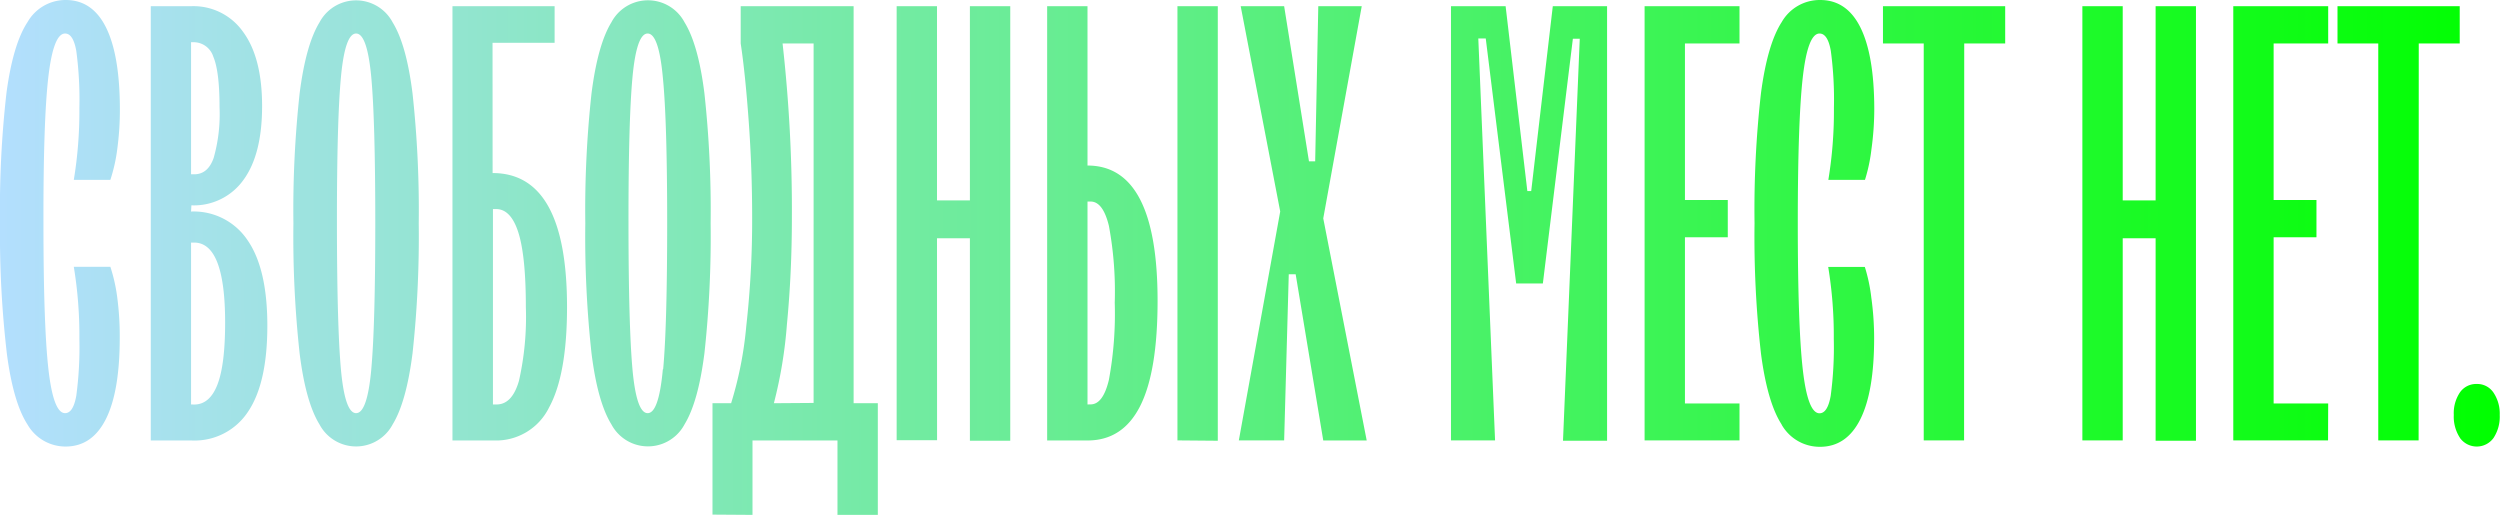 <?xml version="1.0" encoding="UTF-8"?> <svg xmlns="http://www.w3.org/2000/svg" xmlns:xlink="http://www.w3.org/1999/xlink" viewBox="0 0 362.46 74.65"><defs><style>.cls-1{fill:url(#linear-gradient);}</style><linearGradient id="linear-gradient" y1="37.33" x2="362.46" y2="37.33" gradientUnits="userSpaceOnUse"><stop offset="0" stop-color="#b3dffe"></stop><stop offset="1" stop-color="lime"></stop></linearGradient></defs><title>мест нет_1</title><g id="Layer_2" data-name="Layer 2"><g id="Layer_1-2" data-name="Layer 1"><path class="cls-1" d="M4,61.57q-2.07-3.19-3-10.25A149.76,149.76,0,0,1,0,32.38,149.78,149.78,0,0,1,.94,13.45Q1.89,6.39,4,3.19A6.36,6.36,0,0,1,9.53,0q3.87,0,5.85,4t2,11.74A42.79,42.79,0,0,1,17,21.63,24,24,0,0,1,16,26.08H10.7a61.41,61.41,0,0,0,.81-10.43,53.14,53.14,0,0,0-.45-8.27q-.45-2.52-1.62-2.52Q7.73,4.86,7,11.24T6.3,32.38q0,14.75.72,21.14T9.44,59.9q1.17,0,1.62-2.52a53.11,53.11,0,0,0,.45-8.27,61.42,61.42,0,0,0-.81-10.43H16A24.09,24.09,0,0,1,17,43.13,42.8,42.8,0,0,1,17.36,49q0,7.74-2,11.74t-5.85,4A6.35,6.35,0,0,1,4,61.57ZM27.7,30.67a9.38,9.38,0,0,1,8.18,4.14q2.88,4.14,2.88,12.41T36,59.63a9.27,9.27,0,0,1-8.27,4.23H21.86V.9H27.7a8.79,8.79,0,0,1,7.55,3.73Q38,8.37,38,15.38t-2.7,10.7a8.82,8.82,0,0,1-7.55,3.69Zm0-24.55V25.27h.45q2,0,2.83-2.38a23.27,23.27,0,0,0,.85-7.33q0-5.21-.9-7.33a3,3,0,0,0-2.79-2.11Zm.45,52.53q2.25,0,3.37-2.88t1.12-9q0-11.6-4.5-11.6H27.7V58.64Zm18.17,2.88q-2-3.24-2.88-10.3a156.07,156.07,0,0,1-.9-18.84,156.1,156.1,0,0,1,.9-18.84q.9-7.06,2.88-10.3a6,6,0,0,1,10.61,0q2,3.24,2.88,10.3a156.3,156.3,0,0,1,.9,18.84,156.27,156.27,0,0,1-.9,18.84q-.9,7.06-2.88,10.3a6,6,0,0,1-10.61,0Zm7.51-8q.58-6.34.58-21.18T53.83,11.2q-.59-6.34-2.2-6.34t-2.2,6.34q-.59,6.34-.58,21.18t.58,21.18q.58,6.34,2.2,6.34T53.83,53.56ZM71.42,25.09q10.79,0,10.79,19.43,0,9.8-2.61,14.57a8.55,8.55,0,0,1-8,4.77h-6V.9H80.41V6.21h-9ZM72,58.64q2.25,0,3.24-3.42a42,42,0,0,0,1-10.7q0-7.37-1.08-10.79t-3.24-3.42h-.45V58.64Zm16.64,2.88q-2-3.24-2.88-10.3a156.07,156.07,0,0,1-.9-18.84,156.1,156.1,0,0,1,.9-18.84q.9-7.06,2.88-10.3a6,6,0,0,1,10.61,0q2,3.24,2.88,10.3a156.3,156.3,0,0,1,.9,18.84,156.27,156.27,0,0,1-.9,18.84q-.9,7.06-2.88,10.3a6,6,0,0,1-10.61,0Zm7.51-8q.58-6.34.58-21.18T96.1,11.2q-.59-6.34-2.2-6.34T91.7,11.2q-.59,6.34-.58,21.18t.58,21.18q.58,6.34,2.2,6.34T96.1,53.56Zm7.15,21.09V58.46H106a53.78,53.78,0,0,0,2.2-11.2,137.62,137.62,0,0,0,.85-15.7q0-7.1-.5-14T107.39,6.3V.9h16.37V58.46h3.51V74.65h-5.85V63.86H109.1V74.65Zm14.66-16.19V6.3h-4.5a216.62,216.62,0,0,1,1.35,25.27q0,8-.72,15.47a64.84,64.84,0,0,1-1.89,11.42Zm17.9,5.4H130V.9h5.85V29.05h4.77V.9h5.85v63h-5.85V34.54h-4.77ZM157.67,24q10.16,0,10.16,19.61,0,10.25-2.52,15.25t-7.64,5h-5.85V.9h5.85Zm.45,34.63q1.8,0,2.65-3.55a52.63,52.63,0,0,0,.85-11.2,52,52,0,0,0-.85-11.15q-.86-3.51-2.65-3.51h-.45V58.64Zm12.59,5.22V.9h5.85v63Zm15.47,0h-6.57l6-33.19L179.88.9h6.3l3.6,22.49h.9L191.13.9h6.3l-5.58,30.76,6.3,32.2h-6.3l-4-24.1h-1Zm30.58,0h-6.39V.9h7.92l3.15,26.8H222L225.13.9H233v63h-6.39l2.43-58.28h-1L223.69,41.1h-3.87L215.41,5.58h-1.08Zm35.44,0H238.44V.9H252.2V6.3h-7.91V29h6.21v5.4h-6.21v24.1h7.91Zm6.12-2.29q-2.07-3.19-3-10.25a149.76,149.76,0,0,1-.94-18.93,149.78,149.78,0,0,1,.94-18.93q.94-7.06,3-10.25A6.36,6.36,0,0,1,263.89,0q3.87,0,5.85,4t2,11.74a42.79,42.79,0,0,1-.41,5.89,24,24,0,0,1-.94,4.45h-5.31a61.41,61.41,0,0,0,.81-10.43,53.14,53.14,0,0,0-.45-8.27Q265,4.86,263.8,4.86q-1.71,0-2.43,6.39t-.72,21.14q0,14.75.72,21.14t2.43,6.39q1.17,0,1.62-2.52a53.11,53.11,0,0,0,.45-8.27,61.42,61.42,0,0,0-.81-10.43h5.31a24.09,24.09,0,0,1,.94,4.45,42.8,42.8,0,0,1,.41,5.89q0,7.74-2,11.74t-5.85,4A6.35,6.35,0,0,1,258.31,61.57Zm26.44,2.29h-5.85V6.3H273V.9h17.72V6.3h-5.94Zm23,0h-5.85V.9h5.85V29.05h4.77V.9h5.85v63h-5.85V34.54h-4.77Zm29.77,0H323.79V.9h13.76V6.3h-7.91V29h6.21v5.4h-6.21v24.1h7.91Zm13.13,0h-5.85V6.3H338.9V.9h17.72V6.3h-5.94Zm6-.36a5.6,5.6,0,0,1-.9-3.33,5.4,5.4,0,0,1,.9-3.28,2.87,2.87,0,0,1,2.43-1.21,2.83,2.83,0,0,1,2.43,1.26,5.45,5.45,0,0,1,.9,3.24,5.61,5.61,0,0,1-.9,3.33,3,3,0,0,1-4.86,0Z"></path></g></g></svg> 